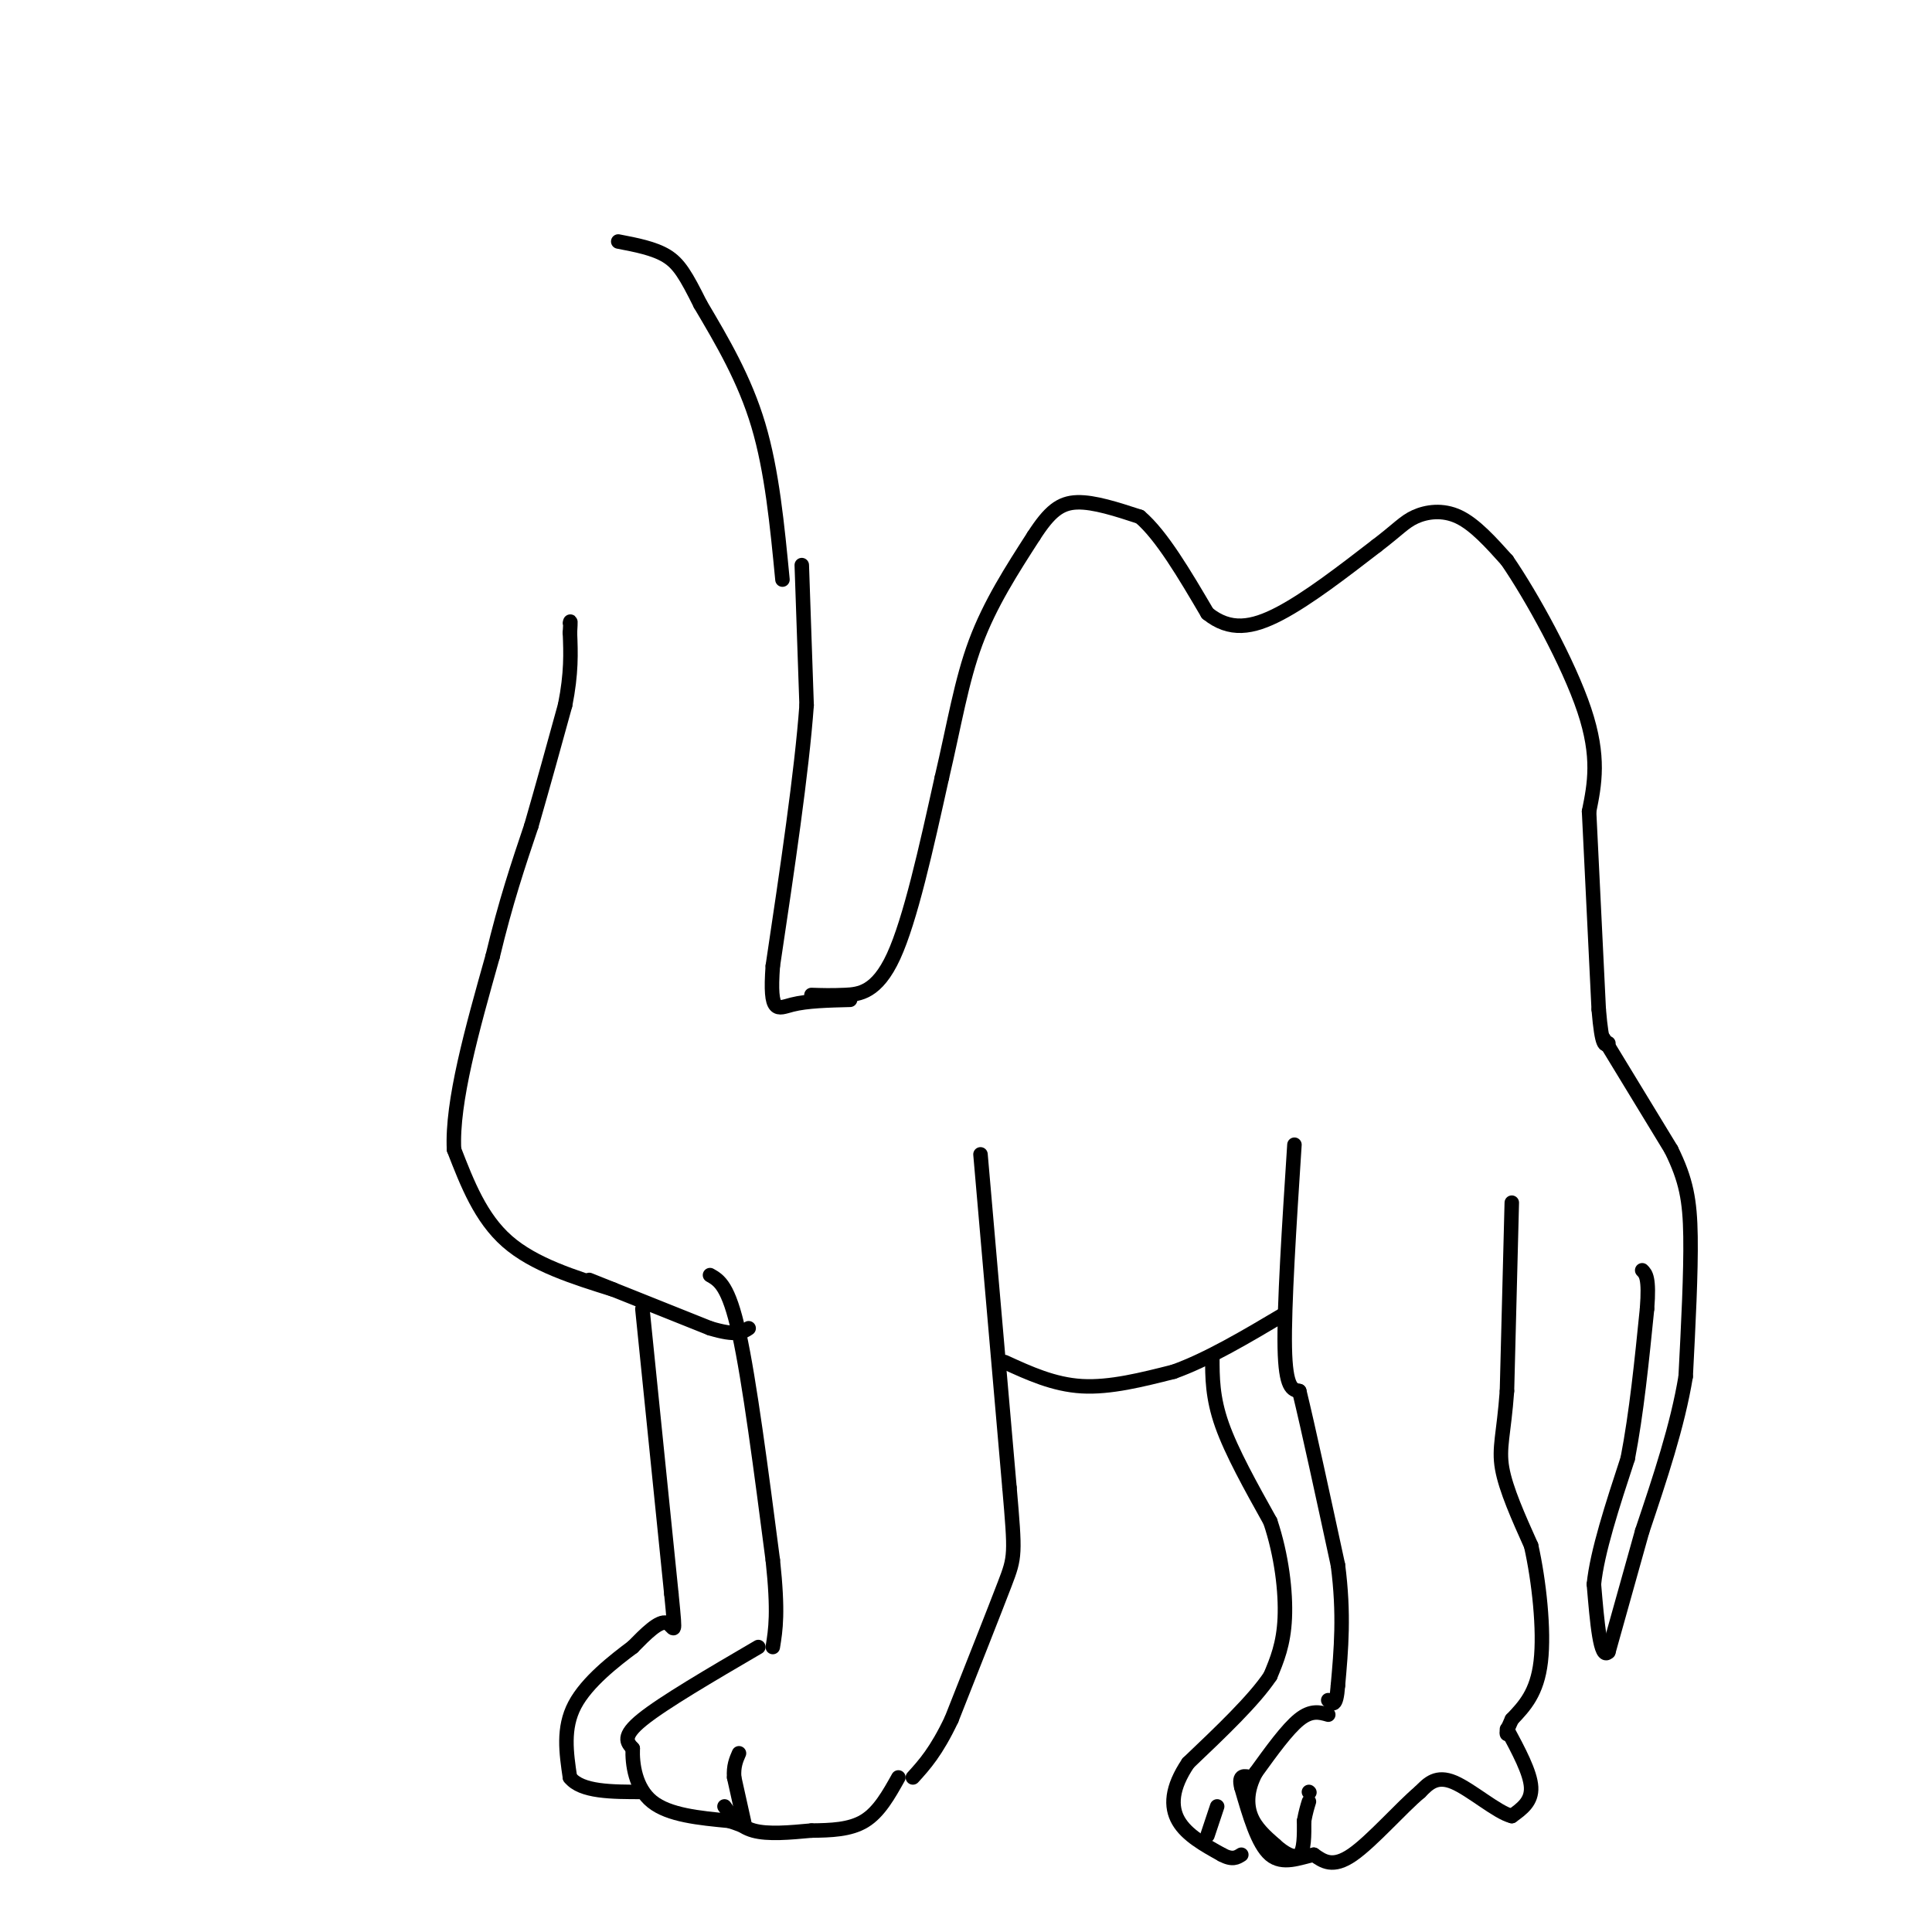 <svg viewBox='0 0 400 400' version='1.1' xmlns='http://www.w3.org/2000/svg' xmlns:xlink='http://www.w3.org/1999/xlink'><g fill='none' stroke='#000000' stroke-width='3' stroke-linecap='round' stroke-linejoin='round'><path d='M127,267c-8.250,-2.583 -16.500,-5.167 -22,-10c-5.500,-4.833 -8.250,-11.917 -11,-19'/><path d='M94,238c-0.500,-9.833 3.750,-24.917 8,-40'/><path d='M102,198c2.667,-11.167 5.333,-19.083 8,-27'/><path d='M110,171c2.500,-8.667 4.750,-16.833 7,-25'/><path d='M117,146c1.333,-6.667 1.167,-10.833 1,-15'/><path d='M118,131c0.167,-2.833 0.083,-2.417 0,-2'/><path d='M166,117c0.000,0.000 1.000,29.000 1,29'/><path d='M167,146c-1.000,13.833 -4.000,33.917 -7,54'/><path d='M160,200c-0.733,10.222 0.933,8.778 4,8c3.067,-0.778 7.533,-0.889 12,-1'/><path d='M168,206c2.067,0.067 4.133,0.133 7,0c2.867,-0.133 6.533,-0.467 10,-8c3.467,-7.533 6.733,-22.267 10,-37'/><path d='M195,161c2.578,-11.000 4.022,-20.000 7,-28c2.978,-8.000 7.489,-15.000 12,-22'/><path d='M214,111c3.289,-5.111 5.511,-6.889 9,-7c3.489,-0.111 8.244,1.444 13,3'/><path d='M236,107c4.500,3.833 9.250,11.917 14,20'/><path d='M250,127c4.622,3.733 9.178,3.067 15,0c5.822,-3.067 12.911,-8.533 20,-14'/><path d='M285,113c4.488,-3.417 5.708,-4.958 8,-6c2.292,-1.042 5.655,-1.583 9,0c3.345,1.583 6.673,5.292 10,9'/><path d='M312,116c5.067,7.356 12.733,21.244 16,31c3.267,9.756 2.133,15.378 1,21'/><path d='M329,168c0.500,10.333 1.250,25.667 2,41'/><path d='M331,209c0.667,8.000 1.333,7.500 2,7'/><path d='M332,215c0.000,0.000 14.000,23.000 14,23'/><path d='M346,238c3.111,6.289 3.889,10.511 4,18c0.111,7.489 -0.444,18.244 -1,29'/><path d='M349,285c-1.667,10.167 -5.333,21.083 -9,32'/><path d='M340,317c-2.667,9.500 -4.833,17.250 -7,25'/><path d='M333,342c-1.667,1.833 -2.333,-6.083 -3,-14'/><path d='M330,328c0.667,-6.667 3.833,-16.333 7,-26'/><path d='M337,302c1.833,-9.500 2.917,-20.250 4,-31'/><path d='M341,271c0.500,-6.500 -0.250,-7.250 -1,-8'/><path d='M122,265c0.000,0.000 25.000,10.000 25,10'/><path d='M147,275c5.500,1.667 6.750,0.833 8,0'/><path d='M147,264c1.917,1.083 3.833,2.167 6,12c2.167,9.833 4.583,28.417 7,47'/><path d='M160,323c1.167,10.833 0.583,14.417 0,18'/><path d='M203,239c0.000,0.000 6.000,69.000 6,69'/><path d='M209,308c1.200,13.933 1.200,14.267 -1,20c-2.200,5.733 -6.600,16.867 -11,28'/><path d='M197,356c-3.167,6.667 -5.583,9.333 -8,12'/><path d='M157,341c-9.833,5.750 -19.667,11.500 -24,15c-4.333,3.500 -3.167,4.750 -2,6'/><path d='M131,362c-0.133,3.200 0.533,8.200 4,11c3.467,2.800 9.733,3.400 16,4'/><path d='M151,377c3.244,1.022 3.356,1.578 3,0c-0.356,-1.578 -1.178,-5.289 -2,-9'/><path d='M152,368c-0.167,-2.333 0.417,-3.667 1,-5'/><path d='M150,374c1.500,2.083 3.000,4.167 6,5c3.000,0.833 7.500,0.417 12,0'/><path d='M168,379c4.000,-0.044 8.000,-0.156 11,-2c3.000,-1.844 5.000,-5.422 7,-9'/><path d='M133,271c0.000,0.000 6.000,59.000 6,59'/><path d='M139,330c1.022,10.289 0.578,6.511 -1,6c-1.578,-0.511 -4.289,2.244 -7,5'/><path d='M131,341c-3.711,2.778 -9.489,7.222 -12,12c-2.511,4.778 -1.756,9.889 -1,15'/><path d='M118,368c2.333,3.000 8.667,3.000 15,3'/><path d='M208,282c5.083,2.333 10.167,4.667 16,5c5.833,0.333 12.417,-1.333 19,-3'/><path d='M243,284c7.000,-2.500 15.000,-7.250 23,-12'/><path d='M268,237c-1.083,16.750 -2.167,33.500 -2,42c0.167,8.500 1.583,8.750 3,9'/><path d='M269,288c1.833,7.500 4.917,21.750 8,36'/><path d='M277,324c1.333,10.167 0.667,17.583 0,25'/><path d='M277,349c-0.333,4.667 -1.167,3.833 -2,3'/><path d='M313,249c0.000,0.000 -1.000,39.000 -1,39'/><path d='M312,288c-0.644,8.911 -1.756,11.689 -1,16c0.756,4.311 3.378,10.156 6,16'/><path d='M317,320c1.644,7.289 2.756,17.511 2,24c-0.756,6.489 -3.378,9.244 -6,12'/><path d='M313,356c-1.167,2.500 -1.083,2.750 -1,3'/><path d='M312,358c2.417,4.500 4.833,9.000 5,12c0.167,3.000 -1.917,4.500 -4,6'/><path d='M313,376c-2.978,-0.711 -8.422,-5.489 -12,-7c-3.578,-1.511 -5.289,0.244 -7,2'/><path d='M294,371c-3.844,3.200 -9.956,10.200 -14,13c-4.044,2.800 -6.022,1.400 -8,0'/><path d='M272,384c-2.978,0.622 -6.422,2.178 -9,0c-2.578,-2.178 -4.289,-8.089 -6,-14'/><path d='M257,370c-0.667,-2.667 0.667,-2.333 2,-2'/><path d='M275,355c-1.750,-0.500 -3.500,-1.000 -6,1c-2.500,2.000 -5.750,6.500 -9,11'/><path d='M260,367c-1.844,3.444 -1.956,6.556 -1,9c0.956,2.444 2.978,4.222 5,6'/><path d='M264,382c1.844,1.689 3.956,2.911 5,2c1.044,-0.911 1.022,-3.956 1,-7'/><path d='M270,377c0.333,-1.833 0.667,-2.917 1,-4'/><path d='M271,371c0.000,0.000 0.100,0.100 0.1,0.1'/><path d='M251,281c0.000,4.167 0.000,8.333 2,14c2.000,5.667 6.000,12.833 10,20'/><path d='M263,315c2.356,7.022 3.244,14.578 3,20c-0.244,5.422 -1.622,8.711 -3,12'/><path d='M263,347c-3.333,5.000 -10.167,11.500 -17,18'/><path d='M246,365c-3.489,5.156 -3.711,9.044 -2,12c1.711,2.956 5.356,4.978 9,7'/><path d='M253,384c2.167,1.167 3.083,0.583 4,0'/><path d='M250,380c0.000,0.000 2.000,-6.000 2,-6'/><path d='M162,120c-1.083,-11.250 -2.167,-22.500 -5,-32c-2.833,-9.500 -7.417,-17.250 -12,-25'/><path d='M145,63c-2.978,-5.978 -4.422,-8.422 -7,-10c-2.578,-1.578 -6.289,-2.289 -10,-3'/></g>
</svg>